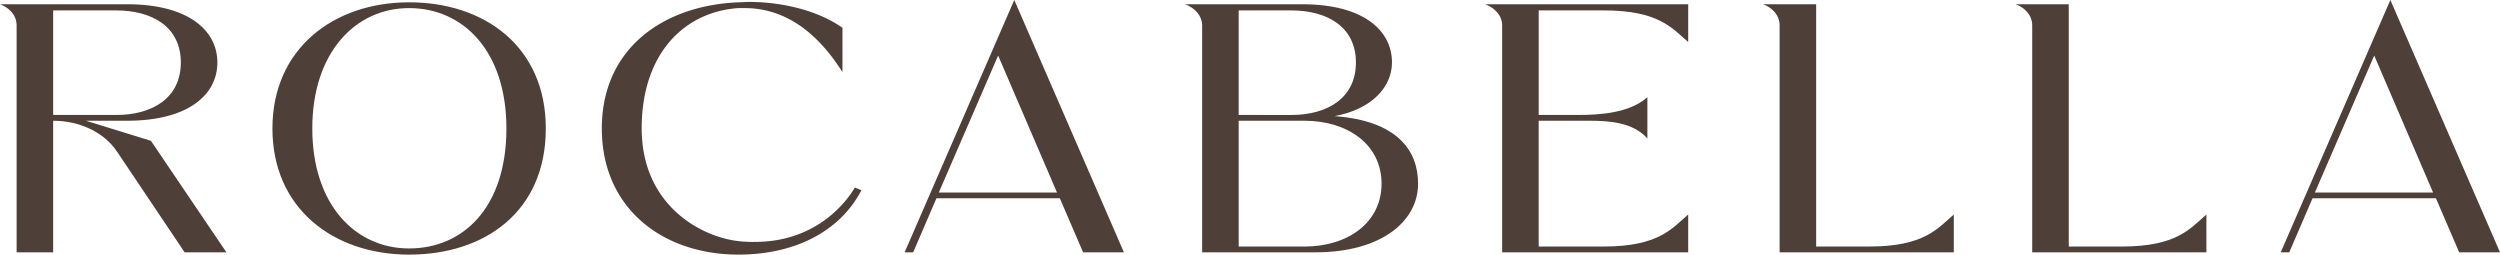 <svg id="Component_18_5" data-name="Component 18 – 5" xmlns="http://www.w3.org/2000/svg" xmlns:xlink="http://www.w3.org/1999/xlink" width="1804.219" height="183.757" viewBox="0 0 1804.219 183.757">
  <defs>
    <clipPath id="clip-path">
      <rect id="Rectangle_1" data-name="Rectangle 1" width="1804.219" height="183.757" fill="#4e4038"/>
    </clipPath>
  </defs>
  <g id="Group_1" data-name="Group 1" clip-path="url(#clip-path)">
    <path id="Path_1" data-name="Path 1" d="M62,84.866H91.8c43.84,0,65.081-18.651,65.081-42.038C156.878,19.719,135.984.787,91.8.787H0C6.164,3.014,11.989,8.3,11.989,16.1V179.813H38.362V84.866c19.185,0,36.652,8.356,45.9,22l48.98,72.947h30.142L108.922,99.347ZM38.362,5.242H83.92c25.691,0,46.582,11.693,46.582,37.587S109.611,80.692,83.92,80.692H38.362Z" transform="translate(0 2.278)" fill="#4e4038"/>
    <path id="Path_2" data-name="Path 2" d="M149.139.428C94.68.428,50.493,33.841,50.493,91.473c0,57.913,44.187,91.045,98.646,91.045s98.65-30.905,98.65-91.045c0-59.022-44.187-91.045-98.65-91.045m0,177.636c-38.7,0-69.875-31.462-69.875-86.591,0-54.848,31.17-86.867,69.875-86.867s70.217,30.625,70.217,86.867c0,57.356-31.513,86.591-70.217,86.591" transform="translate(146.117 1.239)" fill="#4e4038"/>
    <path id="Path_3" data-name="Path 3" d="M222.179,173.534a88.921,88.921,0,0,1-11.989-.557c-27.4-3.064-69.875-26.17-69.875-81.3,0-54.848,31.513-84.363,69.875-86.867h4.451c26.719,0,50.7,14.754,70.564,46.22V19.008C269.45,7.876,244.786.357,217.386.357c-2.4,0-4.8.276-7.2.276-54.459,2.227-98.646,33.413-98.646,91.045,0,57.913,44.187,91.041,98.646,91.041,39.047,0,72.616-15.591,88.717-46.492l-4.8-1.951s-20.552,39.257-71.93,39.257" transform="translate(322.788 1.034)" fill="#4e4038"/>
    <path id="Path_4" data-name="Path 4" d="M296.455,182.086h29.461L246.789,0,167.667,182.086h6.164l16.786-38.981h89.055ZM192.327,138.931l42.816-98.841,42.474,98.841Z" transform="translate(485.197 0)" fill="#4e4038"/>
    <path id="Path_5" data-name="Path 5" d="M231.971,16.1V179.809h81.864c47.271,0,73.986-22.269,73.986-49.557,0-23.947-15.073-45.386-60.284-48.723,27.058-5.015,41.442-21.163,41.442-38.7,0-23.11-20.548-42.042-64.735-42.042h-84.6c7.535,2.784,12.332,8.629,12.332,15.31M258.344,5.242h38.023c25.687,0,46.582,11.693,46.582,37.587s-20.894,37.863-46.582,37.863H258.344Zm0,79.625h47.614c30.827,0,55.491,16.985,55.491,45.386s-24.663,45.382-55.491,45.382H258.344Z" transform="translate(635.595 2.278)" fill="#4e4038"/>
    <path id="Path_6" data-name="Path 6" d="M287.573,16.1V179.812h134.27V152.528c-11.646,10.019-21.237,23.11-60.969,23.11H313.946V84.869h37c13.7,0,31.17,1.114,41.446,12.807V67.884c-12.674,11.14-32.879,12.807-50.351,12.807h-28.09V5.241h46.928c39.732,0,49.323,12.807,60.969,22.833V.786h-146.6C281.409,3.013,287.573,8.3,287.573,16.1" transform="translate(796.508 2.275)" fill="#4e4038"/>
    <path id="Path_7" data-name="Path 7" d="M365.12,175.635V.787H326.758C332.922,3.01,338.747,8.3,338.747,16.1V179.809H464.455V152.525c-11.646,10.023-21.237,23.11-60.969,23.11Z" transform="translate(945.577 2.278)" fill="#4e4038"/>
    <path id="Path_8" data-name="Path 8" d="M411.938,175.635V.787H373.576C379.74,3.01,385.565,8.3,385.565,16.1V179.809H511.273V152.525c-11.646,10.023-21.237,23.11-60.969,23.11Z" transform="translate(1081.06 2.278)" fill="#4e4038"/>
    <path id="Path_9" data-name="Path 9" d="M501.837,0,422.715,182.086h6.164l16.786-38.981h89.055L551.5,182.086h29.46ZM447.375,138.931l42.816-98.841,42.474,98.841Z" transform="translate(1223.259 0)" fill="#4e4038"/>
  </g>
</svg>
